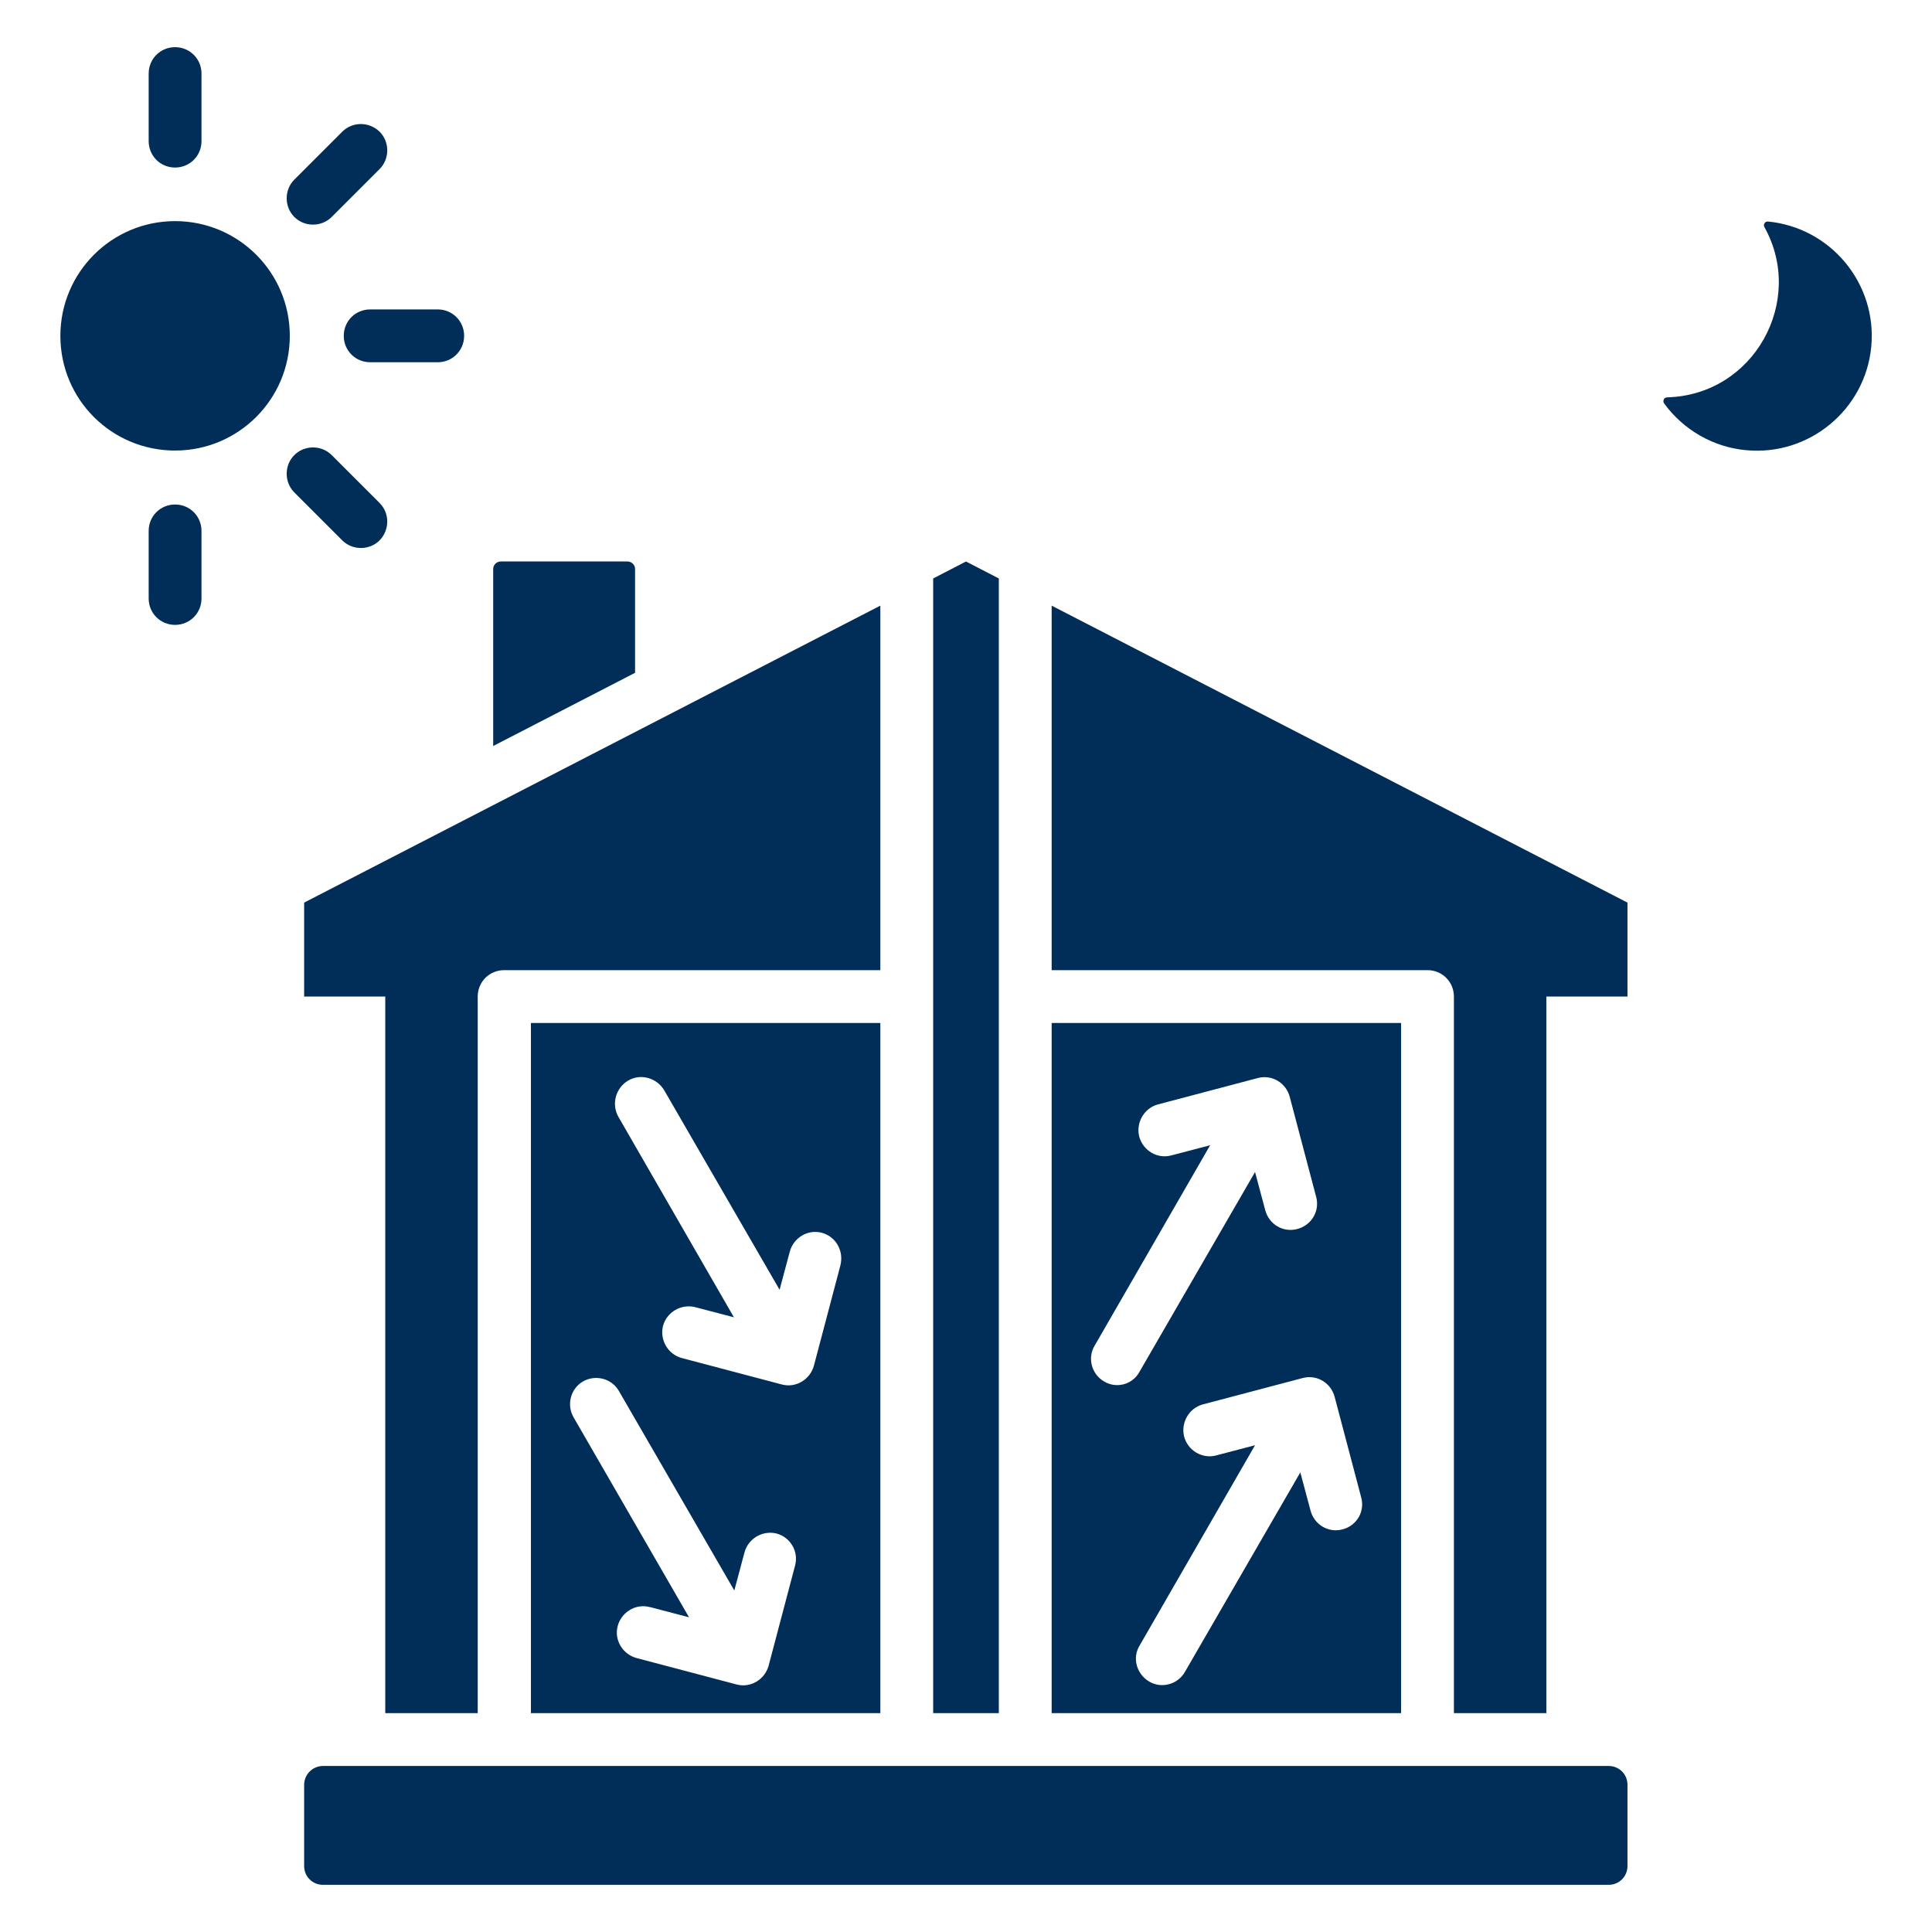 <?xml version="1.0" encoding="UTF-8"?>
<!-- Generator: Adobe Illustrator 28.1.0, SVG Export Plug-In . SVG Version: 6.00 Build 0)  -->
<svg xmlns="http://www.w3.org/2000/svg" xmlns:xlink="http://www.w3.org/1999/xlink" version="1.1" id="Layer_1" x="0px" y="0px" viewBox="0 0 512 512" style="enable-background:new 0 0 512 512;" xml:space="preserve">
<style type="text/css">
	.st0{fill-rule:evenodd;clip-rule:evenodd;fill:#002E58;}
</style>
<path class="st0" d="M46.4,58.6c16.8,0,30.4,13.6,30.4,30.4s-13.6,30.4-30.4,30.4S16,105.9,16,89c0,0,0,0,0,0  C16,72.2,29.6,58.6,46.4,58.6z M85.6,468h340.7c2.8,0,5,2.2,5,5v21.5c0,2.8-2.2,5-5,5H85.6c-2.8,0-5-2.2-5-5V473  C80.6,470.2,82.9,468,85.6,468L85.6,468z M409.8,264.1V454h-24.5V264.1c0-3.9-3.1-7-7-7h-99.6v-96.6l152.6,78.7v24.9L409.8,264.1z   M278.7,271.1V454h92.6V271.1L278.7,271.1z M292.6,366.1c-3.3-1.9-4.5-6.2-2.5-9.5c0,0,0,0,0,0l30.6-53.1l-10.3,2.7  c-3.7,1-7.5-1.3-8.5-5c-0.9-3.7,1.3-7.5,4.9-8.5l26.5-7c3.7-1,7.5,1.2,8.5,5l7,26.5c1,3.7-1.2,7.5-5,8.5c-3.7,1-7.5-1.2-8.5-5  l-2.7-10.1l-30.6,52.9C300.2,366.9,295.9,368.1,292.6,366.1C292.6,366.1,292.6,366.1,292.6,366.1L292.6,366.1z M355.8,405.3  c-3.7,1-7.5-1.2-8.5-5l-2.7-10.1l-30.6,52.9c-1.9,3.3-6.2,4.5-9.5,2.5s-4.5-6.2-2.5-9.5l30.6-53.1l-10.3,2.7c-3.7,1-7.5-1.3-8.5-5  c-0.9-3.7,1.3-7.5,4.9-8.5l26.5-7c3.7-1,7.5,1.2,8.5,5l7,26.5C361.8,400.5,359.6,404.3,355.8,405.3L355.8,405.3z M140.7,271.1V454  h92.6V271.1H140.7z M210.7,414.9l-7,26.5c-1,3.7-4.8,6-8.5,5l-26.5-7c-3.7-1-6-4.8-5-8.5c1-3.7,4.8-6,8.5-5c0,0,0.1,0,0.1,0  l10.3,2.7l-30.6-53c-1.9-3.3-0.8-7.6,2.5-9.5s7.6-0.8,9.5,2.5l30.6,52.9l2.7-10.1c1-3.7,4.8-5.9,8.5-5  C209.5,407.4,211.7,411.2,210.7,414.9L210.7,414.9z M222.7,335.4l-7,26.5c-1,3.7-4.8,6-8.5,5l-26.5-7c-3.7-1-5.9-4.8-5-8.5  c1-3.7,4.8-5.9,8.5-5l10.3,2.7L163.9,296c-1.9-3.3-0.8-7.6,2.5-9.6s7.6-0.8,9.6,2.5c0,0,0,0,0,0l30.6,52.9l2.7-10.1  c1-3.7,4.8-6,8.5-5S223.7,331.5,222.7,335.4C222.7,335.3,222.7,335.3,222.7,335.4L222.7,335.4z M247.3,454V153.3l8.7-4.5l8.7,4.5  V454H247.3z M233.3,257.1v-96.6L80.6,239.2v24.9h21.5V454h24.5V264.1c0-3.9,3.1-7,7-7H233.3z M132.7,148.8h33.6c1.1,0,2,0.9,2,2  v27.5l-37.6,19.4v-46.9C130.7,149.7,131.6,148.8,132.7,148.8z M468.5,58.7c16.7,1.6,29,16.5,27.4,33.2c-1.6,16.7-16.5,29-33.2,27.4  c-8.7-0.8-16.6-5.4-21.7-12.4c-0.3-0.4-0.2-1.1,0.2-1.4c0.2-0.1,0.4-0.2,0.6-0.2c23-0.6,36.7-25.5,25.8-45.1  c-0.3-0.5-0.1-1.1,0.4-1.4C468.1,58.8,468.3,58.7,468.5,58.7L468.5,58.7z M39.4,19.5c0-3.9,3.1-7,7-7s7,3.1,7,7v17.9  c0,3.9-3.1,7-7,7s-7-3.1-7-7V19.5z M53.4,158.6c0,3.9-3.1,7-7,7s-7-3.1-7-7v-17.9c0-3.9,3.1-7,7-7s7,3.1,7,7V158.6z M100.6,133.3  l-12.7-12.7c-2.7-2.7-7.2-2.7-9.9,0c-2.7,2.7-2.7,7.2,0,9.9l12.7,12.7c2.7,2.7,7.2,2.7,9.9,0C103.3,140.4,103.3,136,100.6,133.3  L100.6,133.3L100.6,133.3z M116,82c3.9,0,7,3.1,7,7s-3.1,7-7,7H98.1c-3.9,0-7-3.1-7-7s3.1-7,7-7H116z M90.7,34.9L78,47.6  c-2.7,2.7-2.7,7.2,0,9.9s7.2,2.7,9.9,0l12.7-12.7c2.7-2.7,2.7-7.2,0-9.9C97.8,32.2,93.4,32.2,90.7,34.9L90.7,34.9z"></path>
</svg>
